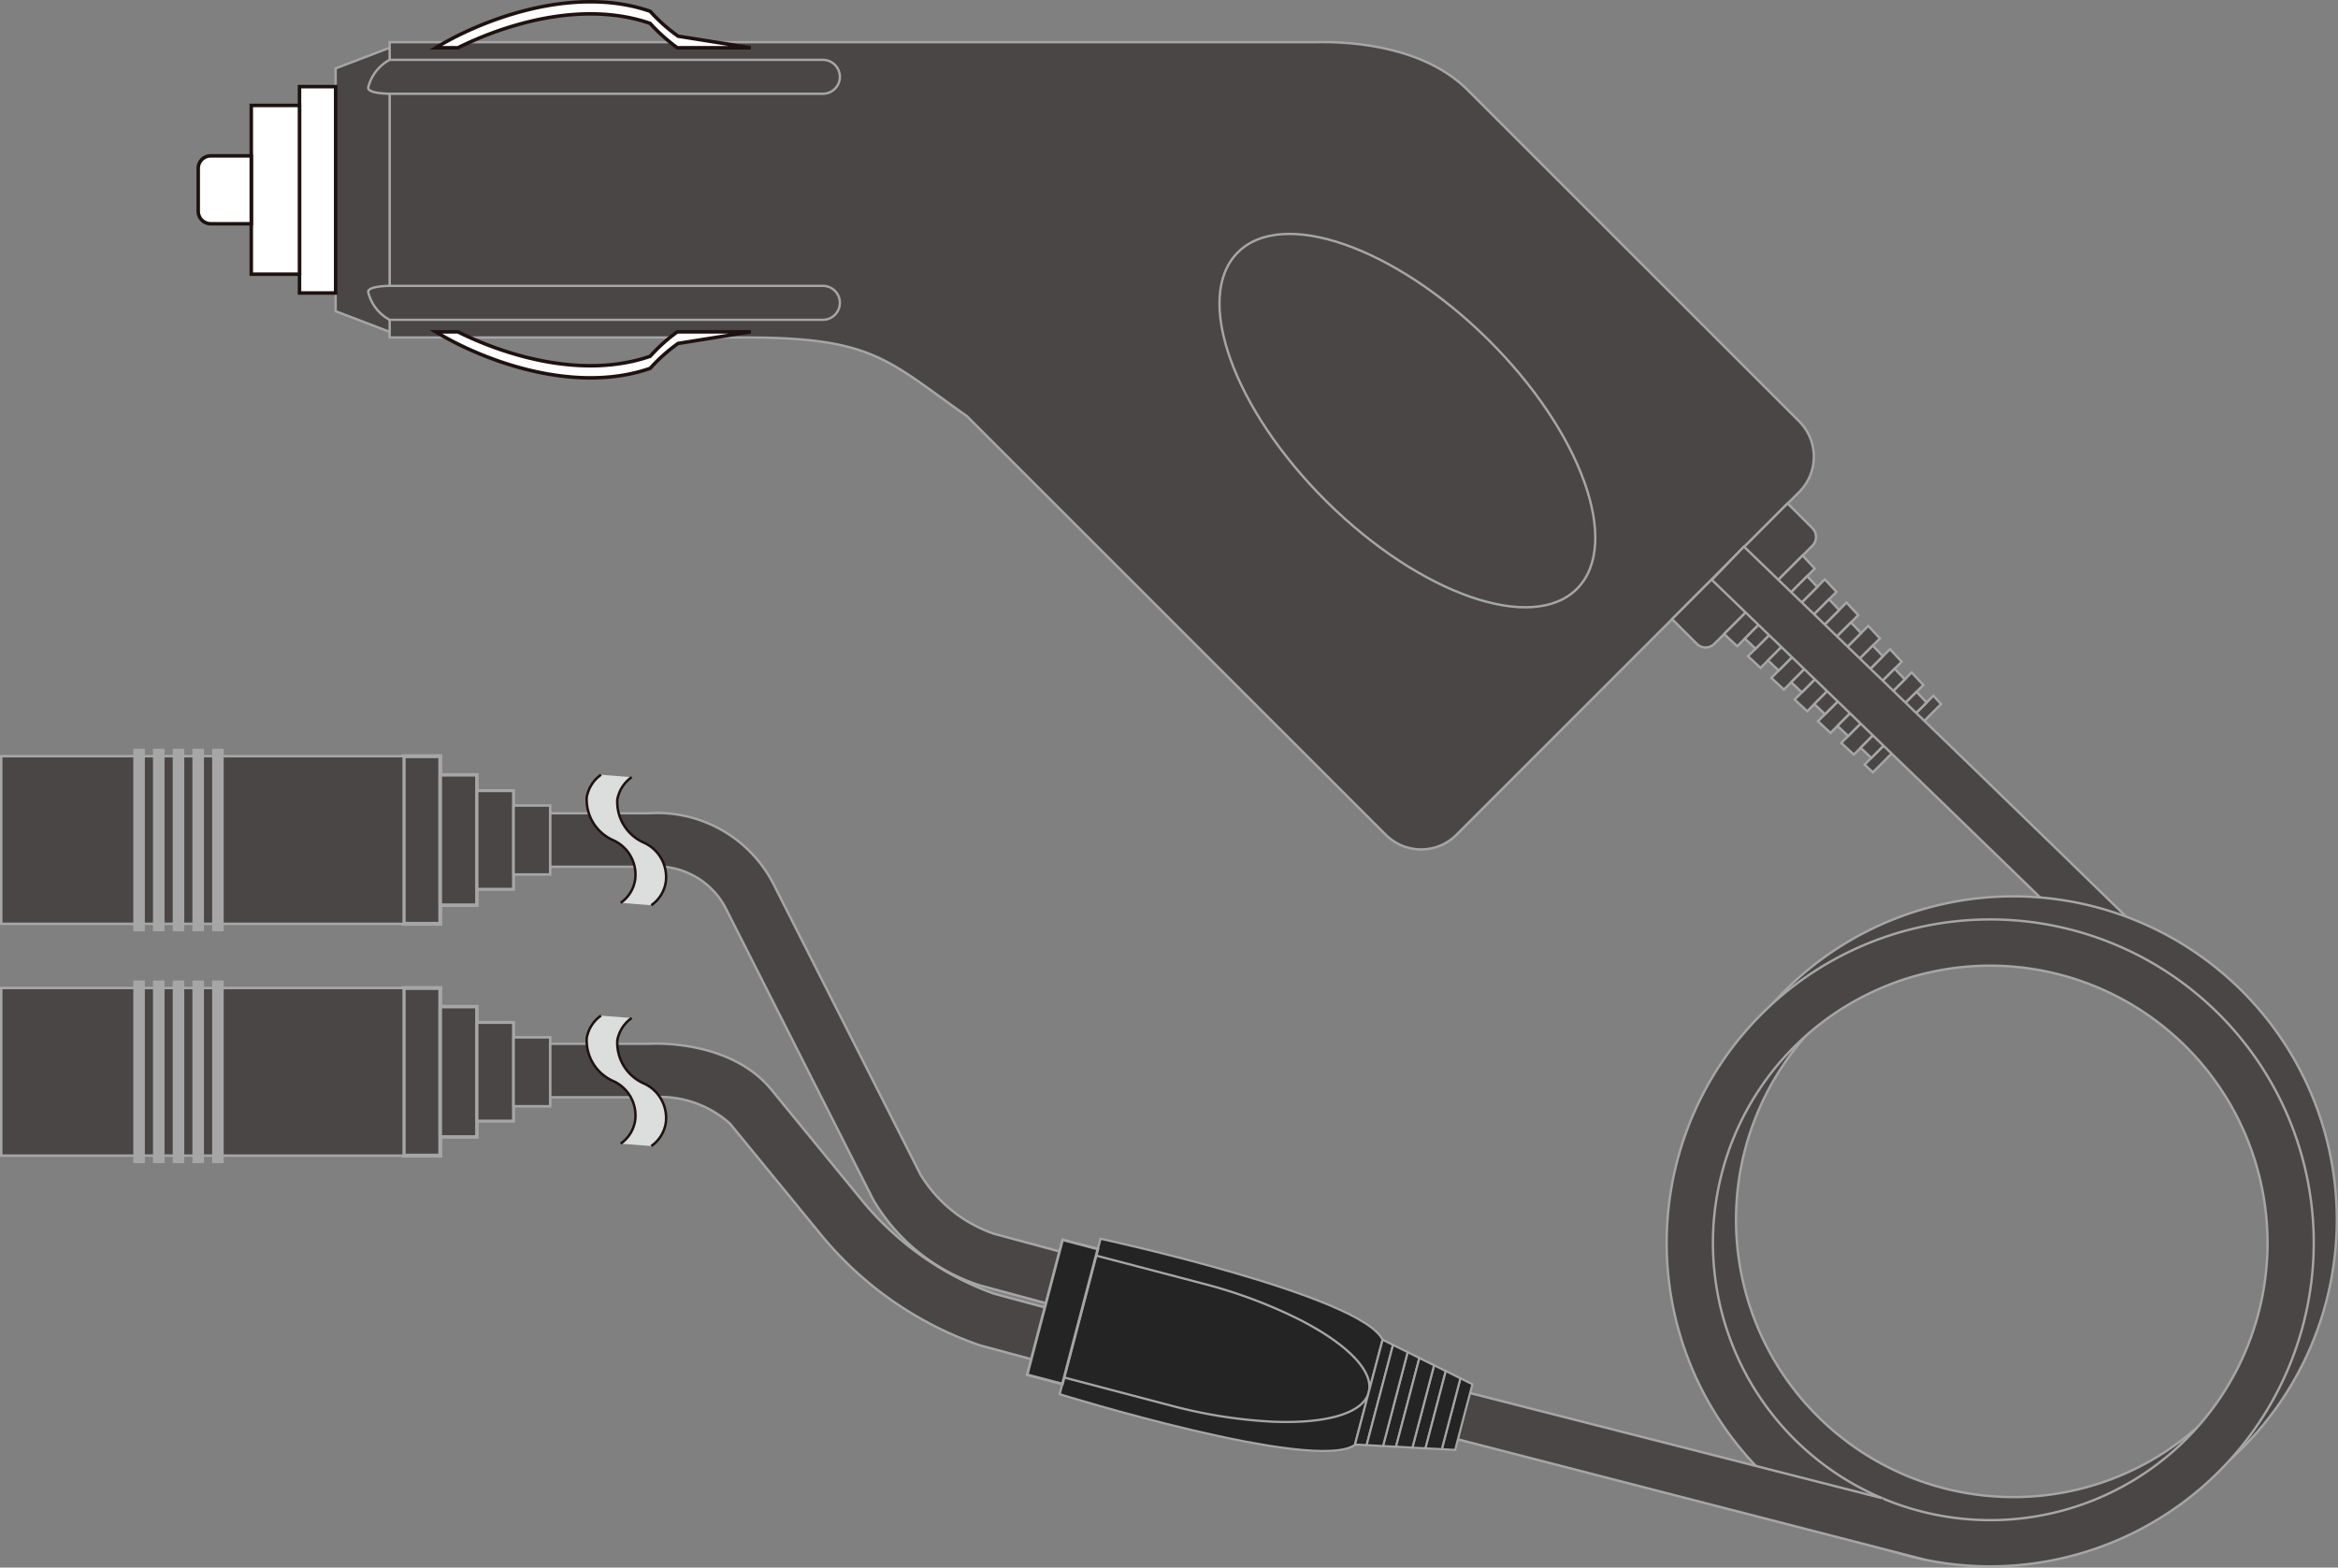 <svg xmlns="http://www.w3.org/2000/svg" width="32.111mm" height="21.534mm" viewBox="0 0 91.024 61.041"><rect x="0" y="0" width="91.024" height="61.041" fill="#808080" stroke="none"/><defs><style>.cls-1,.cls-3,.cls-4,.cls-5,.cls-6,.cls-7{fill:#494645;}.cls-1,.cls-10,.cls-11,.cls-12,.cls-3,.cls-4,.cls-5,.cls-6,.cls-7,.cls-8,.cls-9{stroke:#a6a6a7;stroke-miterlimit:10;}.cls-1{stroke-width:0.092px;}.cls-2{fill:#fff;stroke-width:0.137px;}.cls-14,.cls-2{stroke:#1e1210;}.cls-3{stroke-width:0.154px;}.cls-4{stroke-width:0.136px;}.cls-5{stroke-width:0.118px;}.cls-6{stroke-width:0.099px;}.cls-7{stroke-width:0.097px;}.cls-14,.cls-8{fill:none;}.cls-8{stroke-width:0.45px;}.cls-10,.cls-11,.cls-12,.cls-9{fill:#242424;}.cls-9{stroke-width:0.083px;}.cls-10{stroke-width:0.087px;}.cls-11{stroke-width:0.082px;}.cls-12{stroke-width:0.106px;}.cls-13{fill:#dcdddd;}.cls-14{stroke-width:0.096px;}</style></defs><title>ek-208</title><g id="レイヤー_2" data-name="レイヤー 2"><g id="レイアウト"><path class="cls-1" d="M45.074,51.921l-6.926-1.868a7.497,7.497,0,0,1-4.154-3.342l-5.701-11.269a3.019,3.019,0,0,0-2.887-1.698l-.105.007H19.658V31.669h5.6a5.087,5.087,0,0,1,4.895,2.834l5.684,11.234h0a5.407,5.407,0,0,0,2.857,2.305l6.924,1.869Z"/><path class="cls-1" d="M44.382,54.068,38.146,52.386a13.847,13.847,0,0,1-6.111-4.217l-3.617-4.418a4.083,4.083,0,0,0-3.049-1.024l-5.711.002v-2.083h5.643c.059-.006,3.117-.187,4.728,1.783l3.619,4.422a11.894,11.894,0,0,0,5.039,3.522l6.238,1.683Z"/><path class="cls-1" d="M37.646,16.205l16.307,16.302a1.947,1.947,0,0,0,2.75,0l13.344-13.349a1.946,1.946,0,0,0,0-2.75l-3.269-3.267-9.636-9.633c-2.018-2.018-5.543-1.866-5.969-1.866H15.169v11.499H29.022C33.998,13.142,34.535,14.016,37.646,16.205Z"/><polygon class="cls-1" points="13.068 12.118 15.169 12.922 15.169 1.86 13.068 2.663 13.068 12.118"/><rect class="cls-2" x="11.66" y="3.373" width="1.408" height="8.036"/><rect class="cls-2" x="9.783" y="4.105" width="1.877" height="6.572"/><path class="cls-1" d="M70.558,20.564l-.963-.961-4.498,4.506.963.96a.482.482,0,0,0,.685,0l3.814-3.817A.489.489,0,0,0,70.558,20.564Z"/><polygon class="cls-1" points="71.044 22.559 70.751 22.854 68.349 25.26 68.053 25.552 68.542 26.007 68.833 25.718 71.21 23.337 71.499 23.048 71.044 22.559"/><polygon class="cls-1" points="73.582 25.279 73.305 25.554 71.052 27.811 70.778 28.086 71.267 28.54 71.538 28.267 73.763 26.041 74.037 25.768 73.582 25.279"/><polygon class="cls-1" points="71.89 23.465 71.603 23.752 69.249 26.11 68.962 26.397 69.451 26.852 69.737 26.567 72.062 24.239 72.345 23.954 71.89 23.465"/><polygon class="cls-1" points="72.737 24.373 72.454 24.653 70.15 26.96 69.87 27.241 70.361 27.696 70.636 27.417 72.912 25.14 73.191 24.861 72.737 24.373"/><polygon class="cls-1" points="74.426 26.185 74.158 26.455 71.954 28.66 71.685 28.931 72.175 29.384 72.438 29.119 74.615 26.939 74.88 26.676 74.426 26.185"/><polygon class="cls-1" points="75.27 27.092 75.007 27.357 72.856 29.513 72.594 29.775 72.915 30.074 73.177 29.814 74.244 28.745 75.31 27.676 75.571 27.416 75.27 27.092"/><polygon class="cls-1" points="70.178 21.631 69.88 21.932 68.653 23.161 67.425 24.389 67.124 24.689 67.634 25.165 67.931 24.867 70.357 22.436 70.653 22.14 70.178 21.631"/><polygon class="cls-1" points="70.357 22.436 67.931 24.867 68.349 25.26 70.751 22.854 70.357 22.436"/><polygon class="cls-1" points="71.21 23.337 68.833 25.718 69.249 26.11 71.603 23.752 71.21 23.337"/><polygon class="cls-1" points="72.062 24.239 69.737 26.567 70.15 26.96 72.454 24.653 72.062 24.239"/><polygon class="cls-1" points="72.912 25.14 70.636 27.417 71.052 27.811 73.305 25.554 72.912 25.14"/><polygon class="cls-1" points="73.763 26.041 71.538 28.267 71.954 28.66 74.158 26.455 73.763 26.041"/><polygon class="cls-1" points="72.438 29.119 72.856 29.513 75.007 27.357 74.615 26.939 72.438 29.119"/><path class="cls-1" d="M32.699,2.991a.661.661,0,0,1-.662.659H15.21c-.363,0-.877-.049-.877-.234a1.68,1.68,0,0,1,.836-1.086h16.867a.662.662,0,0,1,.662.662Z"/><path class="cls-2" d="M25.312.91a6.866,6.866,0,0,0,1.057.95H29.228l-2.828-.451A6.593,6.593,0,0,1,25.312.439c-3.059-1.059-6.658.387-8.344,1.421h.859C19.701.929,22.703.006,25.312.91Z"/><path class="cls-1" d="M32.699,11.794a.661.661,0,0,0-.662-.662H15.21c-.363,0-.877.049-.877.236a1.678,1.678,0,0,0,.836,1.085h16.867a.661.661,0,0,0,.662-.659Z"/><path class="cls-2" d="M25.312,13.874a6.778,6.778,0,0,1,1.057-.952H29.228l-2.828.451a6.504,6.504,0,0,0-1.088.971c-3.059,1.057-6.658-.389-8.344-1.422h.859C19.701,13.854,22.703,14.776,25.312,13.874Z"/><path class="cls-2" d="M9.783,6.069H8.203a.488.488,0,0,0-.486.487V8.226a.489.489,0,0,0,.486.487h1.58V6.069Z"/><path class="cls-1" d="M61.403,22.92c-1.73,1.75-6.091.236-9.741-3.375-3.651-3.615-5.209-7.962-3.478-9.709,1.73-1.75,6.092-.235,9.743,3.378C61.576,16.827,63.132,21.173,61.403,22.92Z"/><path class="cls-1" d="M87.056,42.44c-3.481-3.546-20.24-19.696-20.41-19.859l1.25-1.296c.17.163,16.947,16.33,20.443,19.894Z"/><path class="cls-1" d="M78.384,60.094A12.595,12.595,0,1,1,90.978,47.501,12.609,12.609,0,0,1,78.384,60.094Zm0-23.391a10.797,10.797,0,1,0,10.797,10.797A10.808,10.808,0,0,0,78.384,36.704Z"/><path class="cls-1" d="M77.484,60.995A12.596,12.596,0,1,1,90.08,48.399,12.609,12.609,0,0,1,77.484,60.995Zm0-23.392A10.796,10.796,0,1,0,88.281,48.399,10.808,10.808,0,0,0,77.484,37.603Z"/><polyline class="cls-1" points="74.935 60.734 55.789 55.799 56.249 53.996 73.265 58.337"/><rect class="cls-3" x="15.716" y="29.446" width="1.426" height="6.528"/><rect class="cls-4" x="17.142" y="30.172" width="1.426" height="5.075"/><rect class="cls-5" x="18.568" y="30.788" width="1.426" height="3.841"/><rect class="cls-6" x="19.994" y="31.367" width="1.427" height="2.686"/><rect class="cls-7" x="0.048" y="29.446" width="15.668" height="6.528"/><line class="cls-8" x1="5.414" y1="29.155" x2="5.414" y2="36.265"/><line class="cls-8" x1="6.181" y1="29.155" x2="6.181" y2="36.265"/><line class="cls-8" x1="6.949" y1="29.155" x2="6.949" y2="36.265"/><line class="cls-8" x1="7.716" y1="29.155" x2="7.716" y2="36.265"/><line class="cls-8" x1="8.484" y1="29.155" x2="8.484" y2="36.265"/><rect class="cls-3" x="15.716" y="38.472" width="1.426" height="6.529"/><rect class="cls-4" x="17.142" y="39.198" width="1.426" height="5.075"/><rect class="cls-5" x="18.568" y="39.814" width="1.426" height="3.843"/><rect class="cls-6" x="19.994" y="40.394" width="1.427" height="2.685"/><rect class="cls-7" x="0.048" y="38.472" width="15.668" height="6.529"/><line class="cls-8" x1="5.414" y1="38.181" x2="5.414" y2="45.292"/><line class="cls-8" x1="6.181" y1="38.181" x2="6.181" y2="45.292"/><line class="cls-8" x1="6.949" y1="38.181" x2="6.949" y2="45.292"/><line class="cls-8" x1="7.716" y1="38.181" x2="7.716" y2="45.292"/><line class="cls-8" x1="8.484" y1="38.181" x2="8.484" y2="45.292"/><path class="cls-9" d="M42.847,48.238l-.797,3.027-.793,3.026s9.916,3.07,11.492,1.975l.538-2.045.54-2.052C52.994,50.44,42.847,48.238,42.847,48.238Z"/><path class="cls-10" d="M50.552,51.365a19.047,19.047,0,0,0-3.721-1.382l-4.156-1.09-.121.456-1.006,3.835-.12.455,4.157,1.094a19.12,19.12,0,0,0,3.918.626c2.072.092,3.564-.303,3.784-1.138C53.509,53.378,52.402,52.303,50.552,51.365Z"/><polygon class="cls-11" points="53.828 52.169 53.29 54.21 52.754 56.25 53.206 56.273 54.234 52.372 53.828 52.169"/><polygon class="cls-11" points="55.832 53.165 54.988 56.371 55.498 56.398 56.288 53.389 55.832 53.165"/><polygon class="cls-11" points="54.803 52.653 53.845 56.31 54.351 56.334 55.259 52.882 54.803 52.653"/><polygon class="cls-11" points="56.857 53.673 56.134 56.431 56.653 56.46 56.987 55.18 57.326 53.903 56.857 53.673"/><polygon class="cls-11" points="54.234 52.372 53.206 56.273 53.845 56.31 54.803 52.653 54.234 52.372"/><polygon class="cls-11" points="55.259 52.882 54.351 56.334 54.988 56.371 55.832 53.165 55.259 52.882"/><polygon class="cls-11" points="56.288 53.389 55.498 56.398 56.134 56.431 56.857 53.673 56.288 53.389"/><rect class="cls-12" x="38.648" y="50.376" width="5.434" height="1.419" transform="translate(-18.539 78.146) rotate(-75.312)"/><path class="cls-13" d="M24.167,35.156l.047-.036a1.332,1.332,0,0,0,.51-.835,1.47,1.47,0,0,0-.862-1.573,1.727,1.727,0,0,1-1.018-1.671,1.366,1.366,0,0,1,.557-.872l1.193.094a1.36,1.36,0,0,0-.559.873,1.731,1.731,0,0,0,1.018,1.67,1.471,1.471,0,0,1,.864,1.574,1.355,1.355,0,0,1-.559.87Z"/><path class="cls-14" d="M23.4,30.169a1.366,1.366,0,0,0-.557.872,1.727,1.727,0,0,0,1.018,1.671,1.47,1.47,0,0,1,.862,1.573,1.346,1.346,0,0,1-.557.871"/><path class="cls-14" d="M24.593,30.263a1.36,1.36,0,0,0-.559.873,1.731,1.731,0,0,0,1.018,1.67,1.471,1.471,0,0,1,.864,1.574,1.355,1.355,0,0,1-.559.87"/><path class="cls-13" d="M24.167,44.534l.047-.036a1.332,1.332,0,0,0,.51-.835,1.469,1.469,0,0,0-.862-1.572,1.729,1.729,0,0,1-1.018-1.673,1.364,1.364,0,0,1,.557-.87l1.193.094a1.357,1.357,0,0,0-.559.873,1.731,1.731,0,0,0,1.018,1.67,1.471,1.471,0,0,1,.864,1.573,1.355,1.355,0,0,1-.559.87Z"/><path class="cls-14" d="M23.4,39.547a1.364,1.364,0,0,0-.557.87,1.729,1.729,0,0,0,1.018,1.673,1.469,1.469,0,0,1,.862,1.572,1.346,1.346,0,0,1-.557.871"/><path class="cls-14" d="M24.593,39.641a1.357,1.357,0,0,0-.559.873,1.731,1.731,0,0,0,1.018,1.67,1.471,1.471,0,0,1,.864,1.573,1.355,1.355,0,0,1-.559.87"/></g></g></svg>